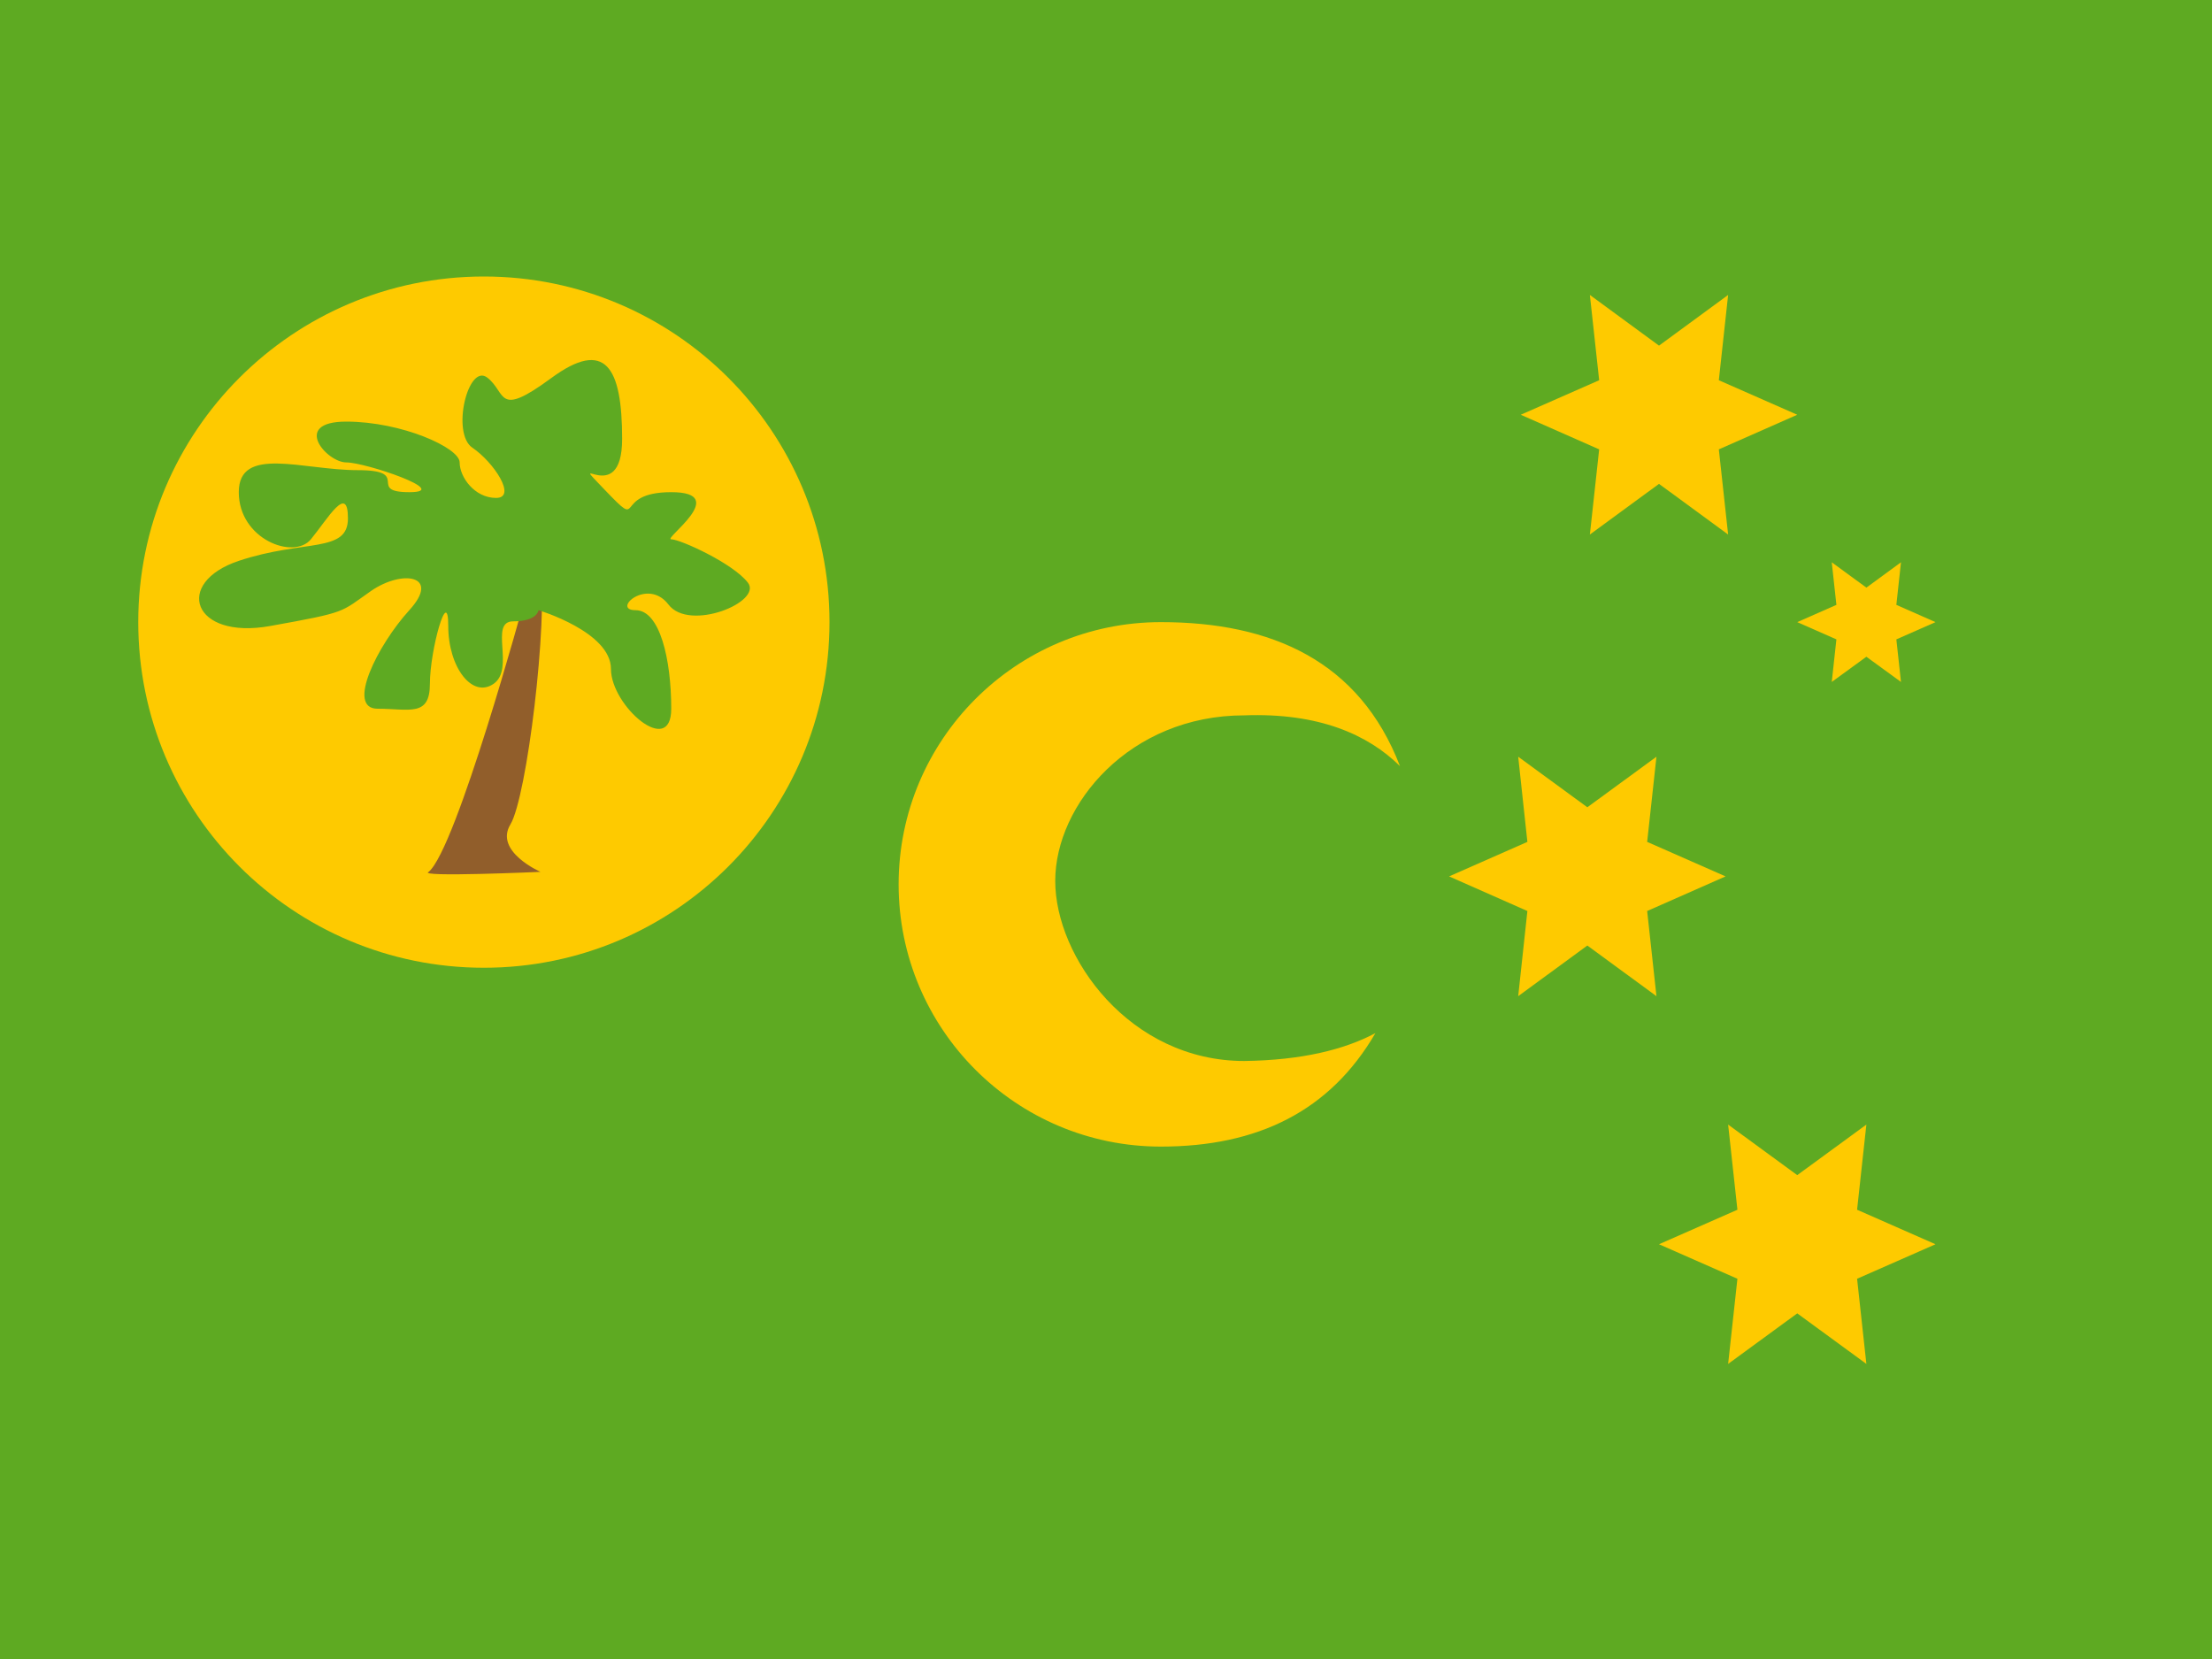 <svg width="20" height="15" viewBox="0 0 20 15" fill="none" xmlns="http://www.w3.org/2000/svg">
<rect x="0" y="0" width="20" height="15" fill="#333333" stroke="none"/>
<g clip-path="url(#clip0_71_45242)">
<rect width="20" height="15" fill="white"/>
<path fill-rule="evenodd" clip-rule="evenodd" d="M0 0H20V15H0V0Z" fill="#5EAA22"/>
<path fill-rule="evenodd" clip-rule="evenodd" d="M15 4.375L14.375 4.833L14.459 4.063L13.75 3.75L14.459 3.438L14.375 2.667L15 3.125L15.625 2.667L15.541 3.438L16.25 3.75L15.541 4.063L15.625 4.833L15 4.375Z" fill="#FECA00"/>
<path fill-rule="evenodd" clip-rule="evenodd" d="M14.352 8.549L13.727 9.007L13.81 8.237L13.102 7.924L13.81 7.612L13.727 6.842L14.352 7.299L14.977 6.842L14.893 7.612L15.602 7.924L14.893 8.237L14.977 9.007L14.352 8.549Z" fill="#FECA00"/>
<path fill-rule="evenodd" clip-rule="evenodd" d="M16.25 11.875L15.625 12.332L15.709 11.562L15 11.25L15.709 10.938L15.625 10.168L16.25 10.625L16.875 10.168L16.791 10.938L17.5 11.25L16.791 11.562L16.875 12.332L16.25 11.875Z" fill="#FECA00"/>
<path fill-rule="evenodd" clip-rule="evenodd" d="M16.875 5.938L16.562 6.166L16.604 5.781L16.25 5.625L16.604 5.469L16.562 5.084L16.875 5.313L17.188 5.084L17.146 5.469L17.5 5.625L17.146 5.781L17.188 6.166L16.875 5.938Z" fill="#FECA00"/>
<path fill-rule="evenodd" clip-rule="evenodd" d="M4.375 8.75C6.101 8.75 7.5 7.351 7.5 5.625C7.5 3.899 6.101 2.5 4.375 2.5C2.649 2.5 1.25 3.899 1.25 5.625C1.25 7.351 2.649 8.75 4.375 8.75Z" fill="#FECA00"/>
<path fill-rule="evenodd" clip-rule="evenodd" d="M12.436 9.341C12.025 10.047 11.371 10.367 10.496 10.367C9.187 10.367 8.125 9.305 8.125 7.996C8.125 6.687 9.187 5.625 10.496 5.625C11.495 5.625 12.292 5.975 12.658 6.927C12.368 6.64 11.92 6.443 11.25 6.468C10.214 6.468 9.541 7.274 9.541 7.965C9.541 8.655 10.214 9.593 11.25 9.593C11.771 9.586 12.156 9.49 12.436 9.341Z" fill="#FECA00"/>
<path d="M4.739 5.434C4.739 5.434 4.128 7.672 3.876 7.883C3.764 7.933 4.887 7.883 4.887 7.883C4.887 7.883 4.466 7.699 4.615 7.454C4.763 7.209 4.957 5.631 4.887 5.094C4.818 4.556 4.739 5.434 4.739 5.434Z" fill="#915E2B"/>
<path fill-rule="evenodd" clip-rule="evenodd" d="M4.869 5.517C4.869 5.517 5.524 5.713 5.524 6.048C5.524 6.383 6.069 6.854 6.069 6.408C6.069 5.962 5.967 5.517 5.746 5.517C5.524 5.517 5.854 5.217 6.044 5.466C6.233 5.715 6.897 5.442 6.762 5.268C6.628 5.093 6.149 4.876 6.069 4.876C5.99 4.876 6.614 4.45 6.069 4.45C5.524 4.45 5.837 4.814 5.467 4.428C5.098 4.042 5.625 4.616 5.625 3.968C5.625 3.321 5.475 3.056 4.982 3.42C4.488 3.783 4.583 3.553 4.407 3.415C4.232 3.278 4.078 3.917 4.271 4.048C4.464 4.178 4.678 4.502 4.485 4.502C4.292 4.502 4.156 4.315 4.156 4.181C4.156 4.048 3.63 3.812 3.131 3.812C2.631 3.812 2.954 4.181 3.131 4.181C3.307 4.181 4.096 4.45 3.701 4.45C3.307 4.45 3.732 4.251 3.234 4.251C2.737 4.251 2.159 4.025 2.159 4.45C2.159 4.876 2.656 5.064 2.811 4.876C2.966 4.687 3.146 4.37 3.146 4.687C3.146 5.004 2.75 4.874 2.159 5.071C1.568 5.268 1.738 5.787 2.443 5.66C3.148 5.533 3.072 5.54 3.355 5.343C3.638 5.147 3.989 5.201 3.701 5.517C3.414 5.832 3.126 6.408 3.414 6.408C3.701 6.408 3.887 6.486 3.887 6.182C3.887 5.877 4.053 5.284 4.053 5.66C4.053 6.035 4.271 6.318 4.464 6.182C4.658 6.045 4.419 5.618 4.64 5.618C4.86 5.618 4.869 5.517 4.869 5.517Z" fill="#5EAA22"/>
</g>
<defs>
<clipPath id="clip0_71_45242">
<rect width="20" height="15" fill="white"/>
</clipPath>
</defs>
</svg>
